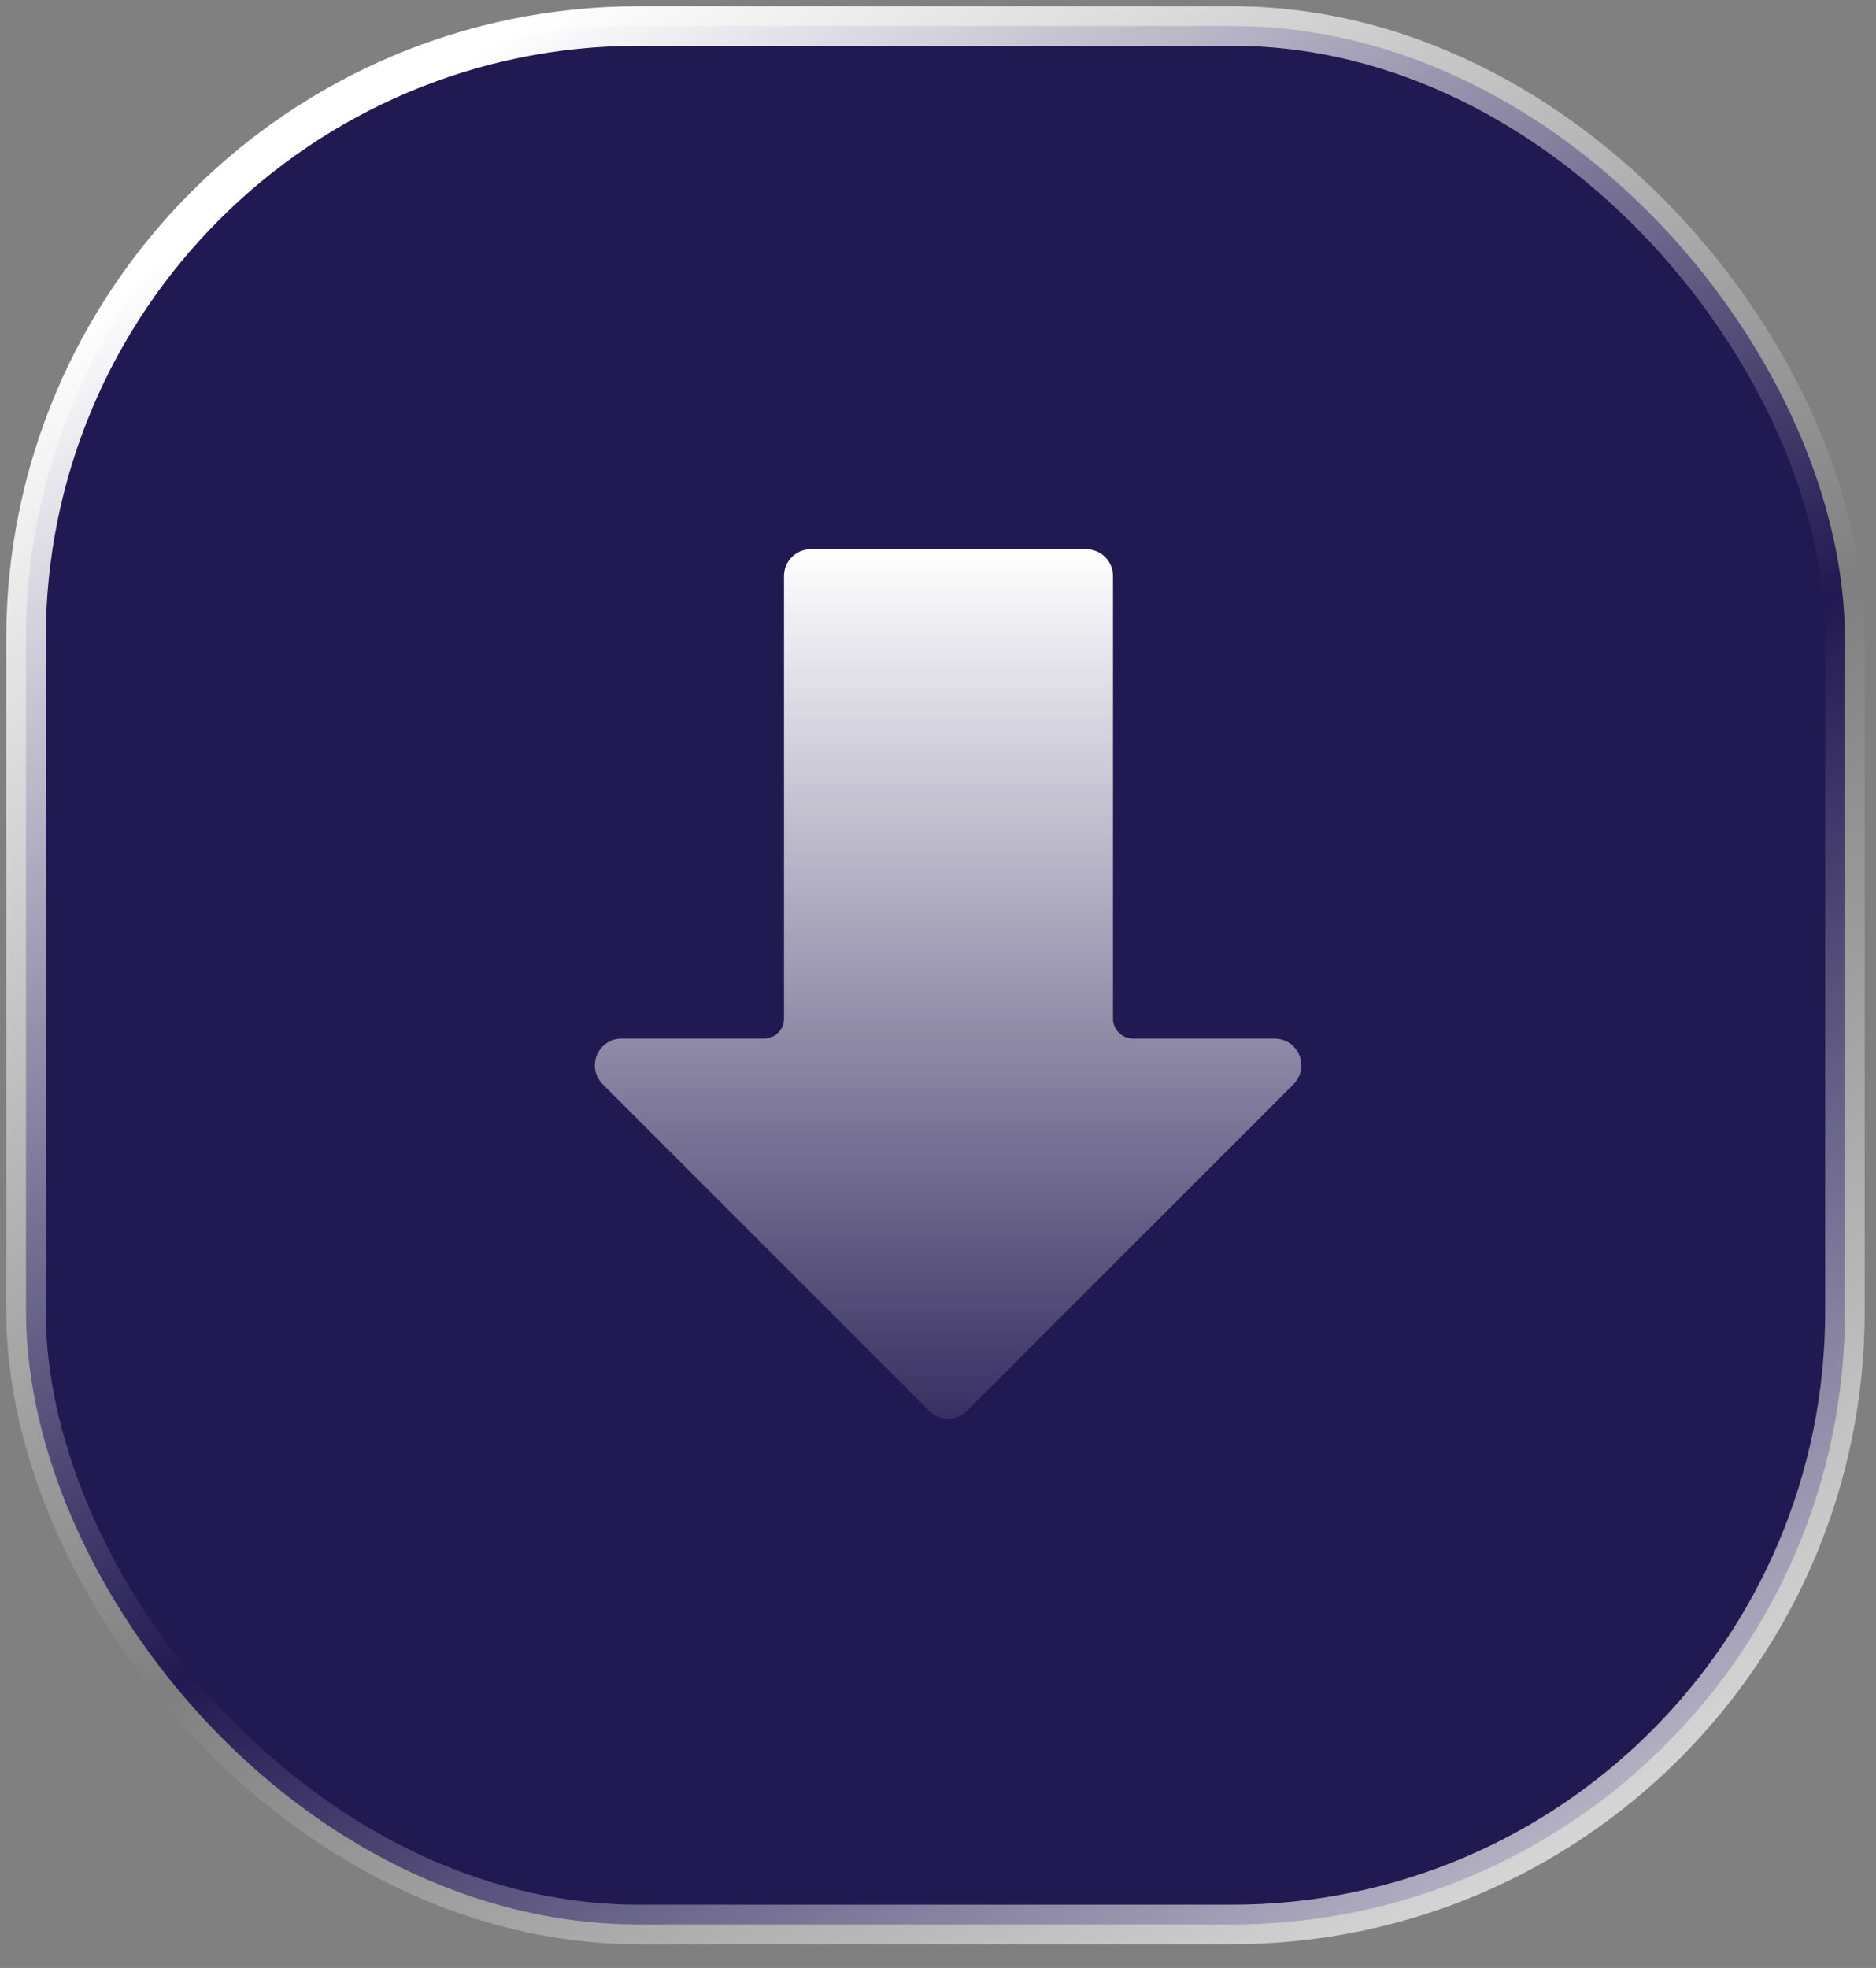 <svg xmlns="http://www.w3.org/2000/svg" width="41" height="43" viewBox="0 0 41 43" fill="none"><rect x="0" y="0" width="41" height="43" fill="#808080" stroke="none"/><rect x="0.568" y="0.568" width="39.753" height="41.481" rx="13.395" fill="#211951"></rect><rect x="0.568" y="0.568" width="39.753" height="41.481" rx="13.395" stroke="url(#paint0_linear_4013_501)" stroke-width="0.864" style="mix-blend-mode:overlay"></rect><path d="M28.274 22.869C28.164 22.756 28.012 22.692 27.853 22.692H24.761C24.519 22.692 24.324 22.497 24.324 22.256V12.585C24.324 12.262 24.062 12 23.738 12H17.72C17.396 12 17.134 12.262 17.134 12.585V22.256C17.134 22.497 16.939 22.692 16.698 22.692H13.596C13.273 22.686 13.006 22.943 13 23.267C12.997 23.428 13.061 23.584 13.177 23.697L20.305 30.825C20.414 30.935 20.561 30.998 20.716 31C20.873 31.001 21.025 30.938 21.135 30.825L28.264 23.697C28.495 23.471 28.5 23.101 28.274 22.869Z" fill="url(#paint1_linear_4013_501)"></path><defs><linearGradient id="paint0_linear_4013_501" x1="8.778" y1="2.231" x2="35.501" y2="43.031" gradientUnits="userSpaceOnUse"><stop stop-color="white"></stop><stop offset="0.537" stop-color="white" stop-opacity="0"></stop><stop offset="1" stop-color="white" stop-opacity="0.77"></stop></linearGradient><linearGradient id="paint1_linear_4013_501" x1="20.72" y1="12" x2="20.72" y2="31" gradientUnits="userSpaceOnUse"><stop stop-color="white"></stop><stop offset="1" stop-color="white" stop-opacity="0.1"></stop></linearGradient></defs></svg>